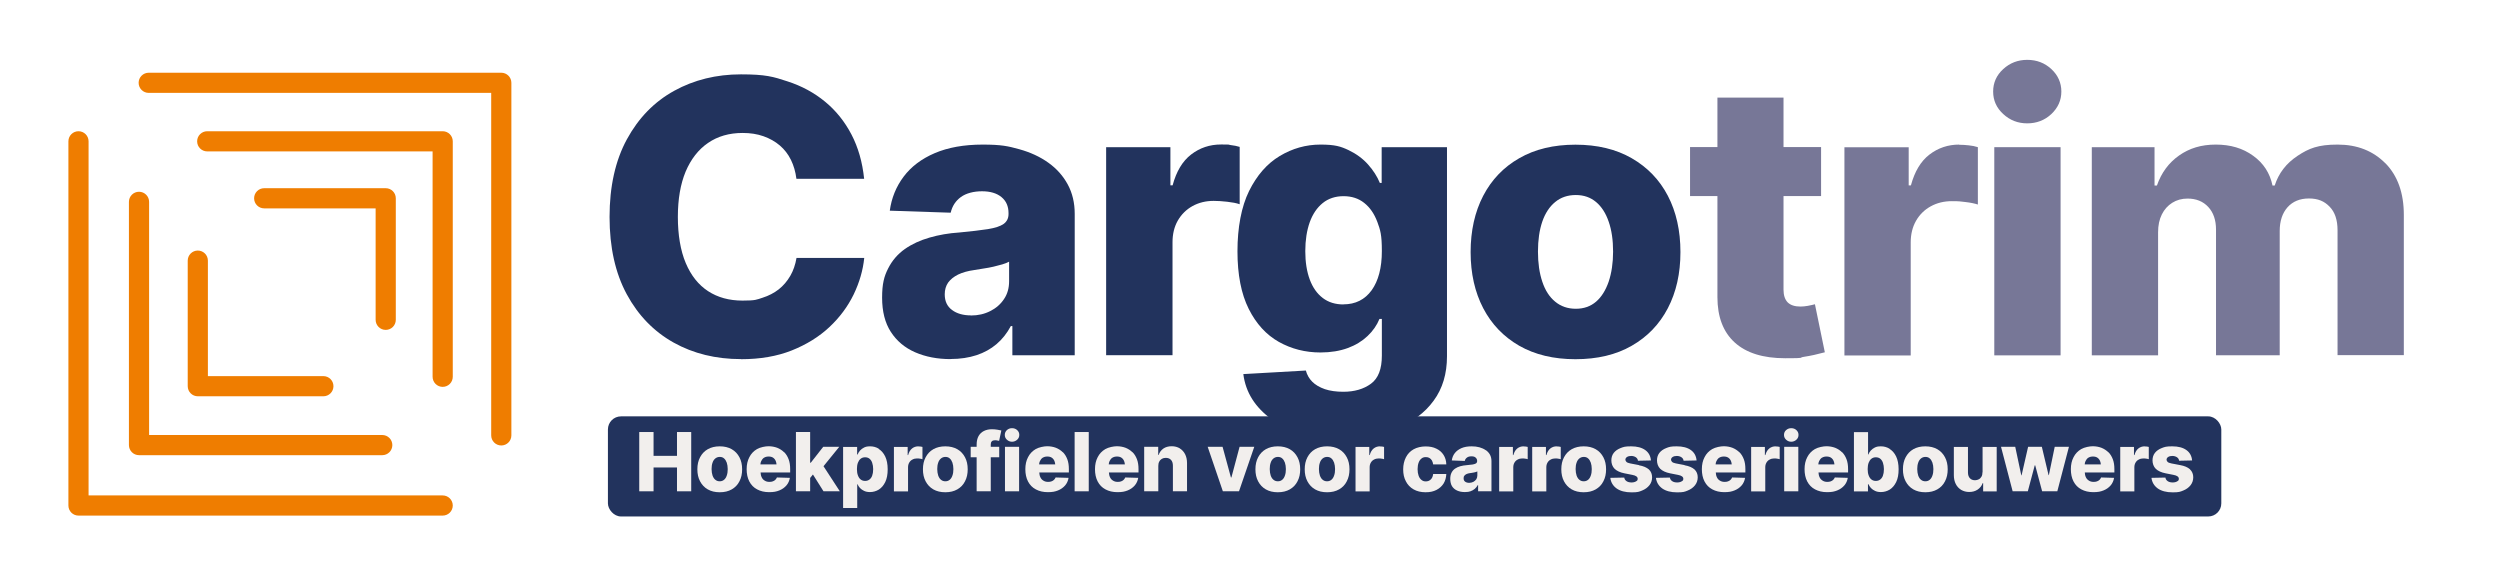 <?xml version="1.0" encoding="UTF-8"?> <svg xmlns="http://www.w3.org/2000/svg" id="Laag_1" version="1.1" viewBox="0 0 2602.3 596"><defs><style> .st0 { fill: #777797; } .st1 { fill: #ef7d00; } .st2 { fill: #22335d; } .st3 { fill: #f2efed; } </style></defs><g><path class="st2" d="M771.3,373.8c-26.1,0-49.5-5.7-70.1-17.2-20.6-11.5-36.9-28.3-48.8-50.3-11.9-22-17.9-48.9-17.9-80.5s6-58.7,18.1-80.9c12.1-22.2,28.5-39,49.2-50.4,20.7-11.4,43.9-17.1,69.5-17.1s33.6,2.4,48.4,7.3c14.9,4.8,27.9,11.9,39.2,21.2,11.3,9.3,20.4,20.7,27.4,34.1,7,13.4,11.4,28.8,13.2,46.1h-70.5c-.9-7.2-2.8-13.8-5.7-19.7-2.9-5.9-6.8-10.9-11.6-15-4.8-4.1-10.5-7.3-17-9.6-6.5-2.3-13.7-3.4-21.7-3.4-14,0-26,3.5-36,10.4-10.1,6.9-17.8,16.9-23.3,29.8-5.4,13-8.1,28.7-8.1,47.2s2.7,35,8.2,48c5.5,13,13.2,22.7,23.3,29.3,10,6.5,21.9,9.8,35.8,9.8s14.6-1,20.9-3c6.3-2,11.9-4.9,16.8-8.7,4.8-3.8,8.8-8.5,12-14,3.2-5.5,5.3-11.7,6.5-18.7h70.5c-1.3,12.8-5,25.5-11,38-6.1,12.5-14.5,23.9-25.3,34-10.8,10.1-23.9,18.2-39.2,24.3-15.4,6.1-32.9,9.1-52.7,9.1Z"></path><path class="st2" d="M989.5,373.8c-13.8,0-26.1-2.4-36.9-7.1-10.8-4.7-19.2-11.8-25.3-21.2-6.1-9.4-9.1-21.3-9.1-35.7s2.1-22.2,6.3-30.4c4.2-8.3,10-15,17.4-20.2,7.4-5.2,16-9.1,25.7-11.9,9.7-2.8,20-4.6,31-5.3,12.3-1.2,22.2-2.3,29.7-3.5s13-3,16.4-5.4c3.4-2.5,5.1-5.9,5.1-10.3v-1c0-7.1-2.5-12.7-7.4-16.7-4.9-4-11.6-6-20.2-6s-16.5,2-22,6c-5.5,4-9,9.4-10.6,16.3l-63.4-2.1c1.8-13.2,6.6-25,14.4-35.4,7.8-10.4,18.6-18.6,32.4-24.5,13.8-5.9,30.4-8.9,49.9-8.9s26.4,1.6,38,4.8c11.6,3.2,21.8,7.9,30.4,14.1,8.7,6.2,15.4,13.8,20.2,22.7,4.8,8.9,7.2,19.1,7.2,30.4v147.3h-64.9v-30.4h-1.6c-4,7.5-9,13.8-14.9,18.8-5.9,5-12.9,8.9-20.8,11.5-7.9,2.6-17,4-27,4ZM1010.7,328.4c7.4,0,14-1.5,20.1-4.6,6-3,10.8-7.2,14.3-12.5,3.6-5.3,5.3-11.5,5.3-18.6v-20.3c-1.9,1-4.3,2-7.1,2.8-2.8.8-5.8,1.6-9.2,2.4-3.4.8-6.8,1.4-10.2,1.9-3.4.5-6.7,1-9.8,1.6-6.6.9-12.2,2.5-16.8,4.7-4.6,2.3-8,5.1-10.4,8.4-2.3,3.4-3.5,7.4-3.5,12.2,0,7.1,2.5,12.5,7.6,16.3,5,3.7,11.6,5.6,19.6,5.6Z"></path><path class="st2" d="M1151.4,369.9v-216.7h66.9v39.7h2.3c3.9-14.5,10.3-25.2,19.3-32.1,9-6.9,19.3-10.4,31.1-10.4s6.6.2,10,.6c3.4.4,6.6,1,9.4,1.9v59.7c-3.4-1.2-7.7-2-13-2.6-5.3-.6-10-.9-14.1-.9-8.1,0-15.5,1.8-22,5.4-6.5,3.6-11.6,8.7-15.3,15.1-3.7,6.5-5.5,14-5.5,22.5v117.6h-69Z"></path><path class="st2" d="M1396.5,455.5c-30.9,0-55-6.3-72.5-18.8-17.4-12.5-27.4-28.3-29.8-47.3l65.1-3.7c1.2,4.5,3.4,8.4,6.7,11.7,3.3,3.3,7.7,5.8,13.1,7.7,5.4,1.8,11.8,2.7,19.2,2.7,11.6,0,21.2-2.8,28.8-8.4,7.6-5.6,11.3-15.3,11.3-29.2v-38.2h-2.5c-2.7,6.6-6.8,12.5-12.4,17.8-5.6,5.3-12.4,9.5-20.6,12.5-8.2,3-17.7,4.6-28.4,4.6-15.8,0-30.2-3.7-43.3-11-13.1-7.4-23.6-18.8-31.4-34.4-7.8-15.6-11.7-35.6-11.7-60s4-46.3,12.1-62.7c8.1-16.3,18.7-28.5,31.9-36.4,13.2-7.9,27.3-11.9,42.4-11.9s21.1,1.9,29.3,5.8c8.1,3.9,14.9,8.9,20.3,15,5.4,6.1,9.5,12.5,12.2,19.1h1.9v-37.2h68v217.6c0,18.2-4.6,33.7-13.9,46.3-9.2,12.7-22.1,22.2-38.6,28.7-16.5,6.5-35.6,9.7-57.3,9.7ZM1398.4,316.8c12.5,0,22.3-4.9,29.4-14.7,7-9.8,10.6-23.4,10.6-40.7s-1.6-21.9-4.7-30.4c-3.2-8.5-7.7-15.1-13.7-19.8-5.9-4.7-13.1-7-21.5-7s-15.8,2.4-21.7,7.2c-5.9,4.8-10.4,11.4-13.5,20-3,8.5-4.6,18.5-4.6,30s1.6,21.4,4.7,29.7c3.1,8.3,7.6,14.6,13.5,19.1,5.9,4.5,13.1,6.7,21.6,6.7Z"></path><path class="st2" d="M1639.9,373.9c-22.7,0-42.2-4.7-58.5-14-16.3-9.4-28.8-22.4-37.5-39.1-8.7-16.7-13.1-36.2-13.1-58.4s4.4-41.9,13.1-58.6c8.7-16.7,21.2-29.8,37.5-39.1,16.3-9.4,35.8-14.1,58.5-14.1s42.3,4.7,58.6,14.1c16.3,9.4,28.9,22.4,37.6,39.1,8.7,16.7,13.1,36.3,13.1,58.6s-4.4,41.7-13.1,58.4c-8.7,16.7-21.3,29.8-37.6,39.1-16.3,9.4-35.9,14-58.6,14ZM1640.3,321.4c8.4,0,15.4-2.5,21.1-7.4,5.7-4.9,10-11.9,13.1-20.8,3-9,4.6-19.4,4.6-31.3s-1.5-22.4-4.6-31.2c-3-8.8-7.4-15.6-13.1-20.4-5.7-4.8-12.7-7.3-21.1-7.3s-15.6,2.4-21.5,7.3c-5.9,4.8-10.4,11.7-13.4,20.4-3,8.8-4.5,19.2-4.5,31.2s1.5,22.3,4.5,31.3c3,9,7.4,15.9,13.4,20.8,5.9,4.9,13.1,7.4,21.5,7.4Z"></path></g><rect class="st2" x="632.8" y="433.4" width="1679.4" height="104.2" rx="13.6" ry="13.6"></rect><path class="st1" d="M460.8,536.7H81.7c-5.8,0-10.5-4.7-10.5-10.5V147.1c0-5.8,4.7-10.5,10.5-10.5s10.5,4.7,10.5,10.5v368.6h368.6c5.8,0,10.5,4.7,10.5,10.5s-4.7,10.5-10.5,10.5Z"></path><path class="st1" d="M397.9,473.8h-253.2c-5.8,0-10.5-4.7-10.5-10.5v-253.2c0-5.8,4.7-10.5,10.5-10.5s10.5,4.7,10.5,10.5v242.7h242.7c5.8,0,10.5,4.7,10.5,10.5s-4.7,10.5-10.5,10.5Z"></path><path class="st1" d="M336.6,412.5h-130.7c-5.8,0-10.5-4.7-10.5-10.5v-130.7c0-5.8,4.7-10.5,10.5-10.5s10.5,4.7,10.5,10.5v120.2h120.2c5.8,0,10.5,4.7,10.5,10.5s-4.7,10.5-10.5,10.5Z"></path><path class="st1" d="M521.8,463.7c-5.8,0-10.5-4.7-10.5-10.5V96.7H154.8c-5.8,0-10.5-4.7-10.5-10.5s4.7-10.5,10.5-10.5h367c5.8,0,10.5,4.7,10.5,10.5v367c0,5.8-4.7,10.5-10.5,10.5Z"></path><path class="st1" d="M460.8,402.7c-5.8,0-10.5-4.7-10.5-10.5v-234.6h-234.6c-5.8,0-10.5-4.7-10.5-10.5s4.7-10.5,10.5-10.5h245.1c5.8,0,10.5,4.7,10.5,10.5v245.1c0,5.8-4.7,10.5-10.5,10.5Z"></path><path class="st1" d="M401.5,343.4c-5.8,0-10.5-4.7-10.5-10.5v-116h-116c-5.8,0-10.5-4.7-10.5-10.5s4.7-10.5,10.5-10.5h126.5c5.8,0,10.5,4.7,10.5,10.5v126.5c0,5.8-4.7,10.5-10.5,10.5Z"></path><g><polygon class="st3" points="704.7 474.5 680.3 474.5 680.3 449.7 665.4 449.7 665.4 511.4 680.3 511.4 680.3 486.6 704.7 486.6 704.7 511.4 719.5 511.4 719.5 449.7 704.7 449.7 704.7 474.5"></polygon><path class="st3" d="M761.7,467.6c-3.5-2-7.7-3-12.5-3s-9,1-12.5,3c-3.5,2-6.1,4.8-8,8.4-1.9,3.6-2.8,7.7-2.8,12.5s.9,8.9,2.8,12.5c1.9,3.6,4.5,6.4,8,8.4,3.5,2,7.6,3,12.5,3s9-1,12.5-3c3.5-2,6.2-4.8,8-8.4,1.9-3.6,2.8-7.7,2.8-12.5s-.9-8.9-2.8-12.5c-1.9-3.6-4.5-6.4-8-8.4ZM756.5,495c-.6,1.9-1.6,3.4-2.8,4.4-1.2,1-2.7,1.6-4.5,1.6s-3.3-.5-4.6-1.6c-1.3-1-2.2-2.5-2.9-4.4-.6-1.9-1-4.1-1-6.7s.3-4.8,1-6.7c.6-1.9,1.6-3.3,2.9-4.4,1.3-1,2.8-1.6,4.6-1.6s3.3.5,4.5,1.6c1.2,1,2.1,2.5,2.8,4.4.6,1.9,1,4.1,1,6.7s-.3,4.8-1,6.7Z"></path><path class="st3" d="M816.1,470.7c-2-2-4.4-3.5-7.1-4.6-2.7-1-5.8-1.6-9-1.6s-8.7,1-12.1,3c-3.4,2-6.1,4.8-7.9,8.4-1.9,3.6-2.8,7.7-2.8,12.5s.9,9.2,2.8,12.8c1.9,3.6,4.5,6.3,8.1,8.2,3.5,1.9,7.7,2.9,12.5,2.9s7.6-.6,10.6-1.8c3-1.2,5.5-3,7.4-5.2,1.9-2.2,3.1-4.9,3.6-7.9l-13.5-.4c-.4,1-1,1.8-1.7,2.5-.7.7-1.6,1.2-2.7,1.6-1,.4-2.2.5-3.5.5-1.8,0-3.4-.4-4.8-1.3-1.4-.8-2.5-2-3.2-3.6-.7-1.4-1-3.1-1.1-4.9h30.8v-3.6c0-3.8-.5-7.2-1.6-10.1-1.1-2.9-2.6-5.4-4.6-7.4ZM795.4,476.4c1.3-.8,2.8-1.2,4.7-1.2s3.4.4,4.6,1.2,2.2,2,2.8,3.5c.4,1,.7,2.2.8,3.5h-16.8c.1-1.3.4-2.5.9-3.5.7-1.5,1.6-2.6,2.9-3.5Z"></path><polygon class="st3" points="873.6 465.1 856.9 465.1 843.9 481.7 843.3 481.7 843.3 449.7 828.5 449.7 828.5 511.4 843.3 511.4 843.3 497.5 846.2 493.9 857.2 511.4 874.2 511.4 857.2 485.3 873.6 465.1"></polygon><path class="st3" d="M914.8,467.1c-2.8-1.7-5.8-2.5-9-2.5s-4.5.4-6.3,1.2c-1.7.8-3.1,1.9-4.3,3.2-1.1,1.3-2,2.7-2.5,4.1h-.5v-7.9h-14.6v63.6h14.7v-24.8h.3c.6,1.4,1.5,2.8,2.6,4,1.1,1.2,2.6,2.2,4.3,3,1.7.8,3.7,1.2,6,1.2,3.4,0,6.5-.9,9.3-2.6,2.8-1.8,5-4.4,6.7-7.9,1.7-3.5,2.5-7.9,2.5-13.2s-.9-9.9-2.6-13.4c-1.7-3.5-4-6.1-6.8-7.8ZM908,494.8c-.6,1.8-1.6,3.3-2.9,4.3-1.3,1-2.8,1.5-4.6,1.5s-3.3-.5-4.6-1.5c-1.3-1-2.2-2.4-2.9-4.3-.7-1.8-1-4-1-6.5s.3-4.7,1-6.6c.7-1.8,1.6-3.2,2.9-4.2,1.3-1,2.8-1.5,4.6-1.5s3.4.5,4.6,1.5c1.2,1,2.2,2.4,2.8,4.3s1,4,1,6.5-.3,4.6-1,6.5Z"></path><path class="st3" d="M956,464.6c-2.5,0-4.7.7-6.6,2.2-1.9,1.5-3.3,3.8-4.1,6.9h-.5v-8.5h-14.3v46.3h14.7v-25.1c0-1.8.4-3.4,1.2-4.8.8-1.4,1.9-2.5,3.3-3.2,1.4-.8,3-1.2,4.7-1.2s1.9,0,3,.2c1.1.1,2.1.3,2.8.6v-12.8c-.6-.2-1.3-.3-2-.4-.7,0-1.4-.1-2.1-.1Z"></path><path class="st3" d="M996.5,467.6c-3.5-2-7.7-3-12.5-3s-9,1-12.5,3c-3.5,2-6.1,4.8-8,8.4-1.9,3.6-2.8,7.7-2.8,12.5s.9,8.9,2.8,12.5c1.9,3.6,4.5,6.4,8,8.4,3.5,2,7.6,3,12.5,3s9-1,12.5-3c3.5-2,6.2-4.8,8-8.4,1.9-3.6,2.8-7.7,2.8-12.5s-.9-8.9-2.8-12.5c-1.9-3.6-4.5-6.4-8-8.4ZM991.4,495c-.6,1.9-1.6,3.4-2.8,4.4-1.2,1-2.7,1.6-4.5,1.6s-3.3-.5-4.6-1.6c-1.3-1-2.2-2.5-2.9-4.4-.6-1.9-1-4.1-1-6.7s.3-4.8,1-6.7c.6-1.9,1.6-3.3,2.9-4.4,1.3-1,2.8-1.6,4.6-1.6s3.3.5,4.5,1.6c1.2,1,2.1,2.5,2.8,4.4.6,1.9,1,4.1,1,6.7s-.3,4.8-1,6.7Z"></path><path class="st3" d="M1032.3,459.5c.6-.8,1.8-1.2,3.5-1.2s1.5,0,2.2.2c.8.1,1.4.3,2,.4l2.3-10.8c-.9-.2-2.2-.5-4-.8-1.8-.3-3.8-.5-5.8-.5-3.1,0-5.9.6-8.3,1.8-2.4,1.2-4.2,2.9-5.6,5.3-1.3,2.4-2,5.3-2,8.9v2.3h-6.2v10.9h6.2v35.4h14.7v-35.4h8.8v-10.9h-8.8v-2.5c0-1.3.3-2.4,1-3.1Z"></path><path class="st3" d="M1053.4,445.7c-2.1,0-3.9.7-5.3,2s-2.2,3-2.2,5,.7,3.6,2.2,5c1.5,1.4,3.3,2.1,5.3,2.1s3.9-.7,5.4-2.1c1.5-1.4,2.2-3,2.2-5s-.7-3.6-2.2-5-3.3-2-5.4-2Z"></path><rect class="st3" x="1046.1" y="465.1" width="14.7" height="46.3"></rect><path class="st3" d="M1106.2,470.7c-2-2-4.4-3.5-7.1-4.6-2.7-1-5.8-1.6-9-1.6s-8.7,1-12.1,3c-3.4,2-6.1,4.8-7.9,8.4-1.9,3.6-2.8,7.7-2.8,12.5s.9,9.2,2.8,12.8c1.9,3.6,4.5,6.3,8.1,8.2,3.5,1.9,7.7,2.9,12.5,2.9s7.6-.6,10.6-1.8c3-1.2,5.5-3,7.4-5.2,1.9-2.2,3.1-4.9,3.6-7.9l-13.5-.4c-.4,1-1,1.8-1.7,2.5-.7.7-1.6,1.2-2.7,1.6-1,.4-2.2.5-3.5.5-1.8,0-3.4-.4-4.8-1.3-1.4-.8-2.5-2-3.2-3.6-.7-1.4-1-3.1-1.1-4.9h30.8v-3.6c0-3.8-.5-7.2-1.6-10.1-1.1-2.9-2.6-5.4-4.6-7.4ZM1085.5,476.4c1.3-.8,2.8-1.2,4.7-1.2s3.4.4,4.6,1.2,2.2,2,2.8,3.5c.4,1,.7,2.2.8,3.5h-16.8c.1-1.3.4-2.5.9-3.5.7-1.5,1.6-2.6,2.9-3.5Z"></path><rect class="st3" x="1118.6" y="449.7" width="14.7" height="61.7"></rect><path class="st3" d="M1178.7,470.7c-2-2-4.4-3.5-7.1-4.6-2.7-1-5.8-1.6-9-1.6s-8.7,1-12.1,3c-3.4,2-6.1,4.8-7.9,8.4-1.9,3.6-2.8,7.7-2.8,12.5s.9,9.2,2.8,12.8c1.9,3.6,4.5,6.3,8.1,8.2,3.5,1.9,7.7,2.9,12.5,2.9s7.6-.6,10.6-1.8c3-1.2,5.5-3,7.4-5.2,1.9-2.2,3.1-4.9,3.6-7.9l-13.5-.4c-.4,1-1,1.8-1.7,2.5-.7.7-1.6,1.2-2.7,1.6-1,.4-2.2.5-3.5.5-1.8,0-3.4-.4-4.8-1.3-1.4-.8-2.5-2-3.2-3.6-.7-1.4-1-3.1-1.1-4.9h30.8v-3.6c0-3.8-.5-7.2-1.6-10.1-1.1-2.9-2.6-5.4-4.6-7.4ZM1158,476.4c1.3-.8,2.8-1.2,4.7-1.2s3.4.4,4.6,1.2,2.2,2,2.8,3.5c.4,1,.7,2.2.8,3.5h-16.8c.1-1.3.4-2.5.9-3.5.7-1.5,1.6-2.6,2.9-3.5Z"></path><path class="st3" d="M1228.1,466.7c-2.4-1.4-5.2-2.2-8.5-2.2s-6.3.8-8.6,2.4c-2.3,1.6-4,3.9-5,6.7h-.4v-8.5h-14.6v46.3h14.7v-26.4c0-1.8.3-3.3,1-4.5.6-1.3,1.6-2.2,2.7-2.9,1.2-.7,2.5-1,4.1-1,2.3,0,4.2.7,5.5,2.2,1.3,1.4,1.9,3.5,1.9,6v26.6h14.7v-29.5c0-3.5-.7-6.5-2-9.1-1.3-2.6-3.2-4.6-5.6-6.1Z"></path><polygon class="st3" points="1281.8 497 1281.3 497 1272.6 465.1 1257.1 465.1 1272.9 511.4 1289.7 511.4 1305.6 465.1 1290.3 465.1 1281.8 497"></polygon><path class="st3" d="M1342.6,467.6c-3.5-2-7.7-3-12.5-3s-9,1-12.5,3c-3.5,2-6.1,4.8-8,8.4-1.9,3.6-2.8,7.7-2.8,12.5s.9,8.9,2.8,12.5c1.9,3.6,4.5,6.4,8,8.4,3.5,2,7.6,3,12.5,3s9-1,12.5-3c3.5-2,6.2-4.8,8-8.4,1.9-3.6,2.8-7.7,2.8-12.5s-.9-8.9-2.8-12.5c-1.9-3.6-4.5-6.4-8-8.4ZM1337.5,495c-.6,1.9-1.6,3.4-2.8,4.4-1.2,1-2.7,1.6-4.5,1.6s-3.3-.5-4.6-1.6c-1.3-1-2.2-2.5-2.9-4.4-.6-1.9-1-4.1-1-6.7s.3-4.8,1-6.7c.6-1.9,1.6-3.3,2.9-4.4,1.3-1,2.8-1.6,4.6-1.6s3.3.5,4.5,1.6c1.2,1,2.1,2.5,2.8,4.4.6,1.9,1,4.1,1,6.7s-.3,4.8-1,6.7Z"></path><path class="st3" d="M1393.9,467.6c-3.5-2-7.7-3-12.5-3s-9,1-12.5,3c-3.5,2-6.1,4.8-8,8.4-1.9,3.6-2.8,7.7-2.8,12.5s.9,8.9,2.8,12.5c1.9,3.6,4.5,6.4,8,8.4,3.5,2,7.6,3,12.5,3s9-1,12.5-3c3.5-2,6.2-4.8,8-8.4,1.9-3.6,2.8-7.7,2.8-12.5s-.9-8.9-2.8-12.5c-1.9-3.6-4.5-6.4-8-8.4ZM1388.7,495c-.6,1.9-1.6,3.4-2.8,4.4-1.2,1-2.7,1.6-4.5,1.6s-3.3-.5-4.6-1.6c-1.3-1-2.2-2.5-2.9-4.4-.6-1.9-1-4.1-1-6.7s.3-4.8,1-6.7c.6-1.9,1.6-3.3,2.9-4.4,1.3-1,2.8-1.6,4.6-1.6s3.3.5,4.5,1.6c1.2,1,2.1,2.5,2.8,4.4.6,1.9,1,4.1,1,6.7s-.3,4.8-1,6.7Z"></path><path class="st3" d="M1436.5,464.6c-2.5,0-4.7.7-6.6,2.2-1.9,1.5-3.3,3.8-4.1,6.9h-.5v-8.5h-14.3v46.3h14.7v-25.1c0-1.8.4-3.4,1.2-4.8.8-1.4,1.9-2.5,3.3-3.2,1.4-.8,3-1.2,4.7-1.2s1.9,0,3,.2c1.1.1,2.1.3,2.8.6v-12.8c-.6-.2-1.3-.3-2-.4-.7,0-1.4-.1-2.1-.1Z"></path><path class="st3" d="M1479.7,477.2c1.3-1,2.8-1.4,4.5-1.4s2.6.3,3.7.9c1.1.6,1.9,1.5,2.6,2.6.6,1.1,1.1,2.5,1.3,4.1h13.7c-.1-3.8-1.1-7.1-2.9-9.9-1.8-2.8-4.3-5-7.5-6.5-3.2-1.6-6.9-2.3-11.2-2.3s-9,1-12.5,3c-3.5,2-6.2,4.8-8,8.4-1.8,3.6-2.8,7.7-2.8,12.5s.9,8.9,2.8,12.4c1.8,3.6,4.5,6.4,8,8.4,3.5,2,7.7,3,12.5,3s8.1-.8,11.3-2.4c3.1-1.6,5.6-3.8,7.4-6.6,1.8-2.9,2.7-6.2,2.9-10h-13.7c-.3,2.5-1.1,4.4-2.5,5.7s-3,2-5.1,2-3.2-.5-4.5-1.5c-1.3-1-2.3-2.4-3-4.3-.7-1.9-1.1-4.2-1.1-6.9s.4-5,1.1-6.9c.7-1.9,1.7-3.3,3-4.2Z"></path><path class="st3" d="M1546.5,468.6c-1.8-1.3-4-2.3-6.5-3-2.5-.7-5.2-1-8.1-1-4.2,0-7.7.6-10.7,1.9-2.9,1.3-5.2,3-6.9,5.2s-2.7,4.7-3.1,7.6l13.5.5c.3-1.5,1.1-2.6,2.3-3.5,1.2-.9,2.7-1.3,4.7-1.3s3.3.4,4.3,1.3c1,.9,1.6,2,1.6,3.6v.2c0,.9-.4,1.7-1.1,2.2-.7.5-1.9.9-3.5,1.2-1.6.2-3.7.5-6.3.7-2.3.2-4.6.5-6.6,1.1-2.1.6-3.9,1.4-5.5,2.5-1.6,1.1-2.8,2.5-3.7,4.3-.9,1.8-1.3,3.9-1.3,6.5s.6,5.6,1.9,7.6c1.3,2,3.1,3.5,5.4,4.5,2.3,1,4.9,1.5,7.9,1.5s4.1-.3,5.8-.8c1.7-.6,3.2-1.4,4.5-2.5s2.3-2.4,3.2-4h.3v6.5h13.9v-31.5c0-2.4-.5-4.6-1.5-6.5-1-1.9-2.5-3.5-4.3-4.8ZM1537.8,494.9c0,1.5-.4,2.8-1.1,4-.8,1.1-1.8,2-3.1,2.7-1.3.6-2.7,1-4.3,1s-3.1-.4-4.2-1.2c-1.1-.8-1.6-2-1.6-3.5s.2-1.9.7-2.6c.5-.7,1.2-1.3,2.2-1.8s2.2-.8,3.6-1c.7-.1,1.4-.2,2.1-.3.7-.1,1.5-.2,2.2-.4.7-.2,1.4-.3,2-.5.6-.2,1.1-.4,1.5-.6v4.3Z"></path><path class="st3" d="M1586,464.6c-2.5,0-4.7.7-6.6,2.2-1.9,1.5-3.3,3.8-4.1,6.9h-.5v-8.5h-14.3v46.3h14.7v-25.1c0-1.8.4-3.4,1.2-4.8.8-1.4,1.9-2.5,3.3-3.2,1.4-.8,3-1.2,4.7-1.2s1.9,0,3,.2c1.1.1,2.1.3,2.8.6v-12.8c-.6-.2-1.3-.3-2-.4-.7,0-1.4-.1-2.1-.1Z"></path><path class="st3" d="M1620.4,464.6c-2.5,0-4.7.7-6.6,2.2-1.9,1.5-3.3,3.8-4.1,6.9h-.5v-8.5h-14.3v46.3h14.7v-25.1c0-1.8.4-3.4,1.2-4.8.8-1.4,1.9-2.5,3.3-3.2,1.4-.8,3-1.2,4.7-1.2s1.9,0,3,.2,2.1.3,2.8.6v-12.8c-.6-.2-1.3-.3-2-.4-.7,0-1.4-.1-2.1-.1Z"></path><path class="st3" d="M1661,467.6c-3.5-2-7.7-3-12.5-3s-9,1-12.5,3c-3.5,2-6.1,4.8-8,8.4-1.9,3.6-2.8,7.7-2.8,12.5s.9,8.9,2.8,12.5,4.5,6.4,8,8.4c3.5,2,7.6,3,12.5,3s9-1,12.5-3c3.5-2,6.2-4.8,8-8.4,1.9-3.6,2.8-7.7,2.8-12.5s-.9-8.9-2.8-12.5c-1.9-3.6-4.5-6.4-8-8.4ZM1655.9,495c-.6,1.9-1.6,3.4-2.8,4.4-1.2,1-2.7,1.6-4.5,1.6s-3.3-.5-4.6-1.6c-1.3-1-2.2-2.5-2.9-4.4-.6-1.9-1-4.1-1-6.7s.3-4.8,1-6.7c.6-1.9,1.6-3.3,2.9-4.4,1.3-1,2.8-1.6,4.6-1.6s3.3.5,4.5,1.6c1.2,1,2.1,2.5,2.8,4.4.6,1.9,1,4.1,1,6.7s-.3,4.8-1,6.7Z"></path><path class="st3" d="M1705.9,484.1l-8.9-1.7c-2-.4-3.3-.9-4-1.6-.7-.7-1.1-1.5-1.1-2.4s.6-2.1,1.8-2.8c1.2-.7,2.6-1,4.3-1s3.5.5,4.8,1.4c1.3.9,2,2.1,2.2,3.6l13.5-.3c-.4-4.6-2.3-8.2-5.9-10.8s-8.5-3.9-14.8-3.9-7.8.6-10.9,1.8c-3.1,1.2-5.4,2.9-7.1,5-1.7,2.2-2.5,4.8-2.5,7.9s1.1,6.5,3.4,8.7c2.3,2.2,5.7,3.8,10.3,4.7l8.1,1.6c3.8.7,5.6,2.1,5.6,4s-.6,2-1.8,2.8c-1.2.7-2.7,1.1-4.6,1.1s-3.8-.4-5.1-1.3c-1.4-.9-2.2-2.1-2.5-3.8l-14.5.3c.6,4.6,2.7,8.2,6.5,11,3.8,2.7,9,4.1,15.6,4.1s7.8-.6,11-1.9c3.2-1.3,5.7-3.1,7.6-5.5s2.8-5.1,2.8-8.3-1.1-6.1-3.4-8.2c-2.3-2-5.7-3.5-10.3-4.3Z"></path><path class="st3" d="M1753.4,484.1l-8.9-1.7c-2-.4-3.3-.9-4-1.6-.7-.7-1.1-1.5-1.1-2.4s.6-2.1,1.8-2.8c1.2-.7,2.6-1,4.3-1s3.5.5,4.8,1.4c1.3.9,2,2.1,2.2,3.6l13.5-.3c-.4-4.6-2.3-8.2-5.9-10.8-3.6-2.6-8.5-3.9-14.8-3.9s-7.8.6-10.9,1.8c-3.1,1.2-5.4,2.9-7.1,5-1.7,2.2-2.5,4.8-2.5,7.9s1.1,6.5,3.4,8.7c2.3,2.2,5.7,3.8,10.3,4.7l8.1,1.6c3.8.7,5.6,2.1,5.6,4s-.6,2-1.8,2.8c-1.2.7-2.7,1.1-4.6,1.1s-3.8-.4-5.1-1.3c-1.4-.9-2.2-2.1-2.5-3.8l-14.5.3c.6,4.6,2.7,8.2,6.5,11,3.8,2.7,9,4.1,15.6,4.1s7.8-.6,11-1.9c3.2-1.3,5.7-3.1,7.6-5.5,1.8-2.3,2.8-5.1,2.8-8.3s-1.1-6.1-3.4-8.2c-2.3-2-5.7-3.5-10.3-4.3Z"></path><path class="st3" d="M1810.4,470.7c-2-2-4.4-3.5-7.1-4.6-2.7-1-5.8-1.6-9-1.6s-8.7,1-12.1,3c-3.4,2-6.1,4.8-7.9,8.4-1.9,3.6-2.8,7.7-2.8,12.5s.9,9.2,2.8,12.8c1.9,3.6,4.5,6.3,8.1,8.2,3.5,1.9,7.7,2.9,12.5,2.9s7.6-.6,10.6-1.8c3-1.2,5.5-3,7.4-5.2s3.1-4.9,3.6-7.9l-13.5-.4c-.4,1-1,1.8-1.7,2.5-.7.7-1.6,1.2-2.7,1.6-1,.4-2.2.5-3.5.5-1.8,0-3.4-.4-4.8-1.3-1.4-.8-2.5-2-3.2-3.6-.7-1.4-1-3.1-1.1-4.9h30.8v-3.6c0-3.8-.5-7.2-1.6-10.1-1.1-2.9-2.6-5.4-4.6-7.4ZM1789.7,476.4c1.3-.8,2.8-1.2,4.7-1.2s3.4.4,4.6,1.2,2.2,2,2.8,3.5c.4,1,.7,2.2.8,3.5h-16.8c.1-1.3.4-2.5.9-3.5.7-1.5,1.6-2.6,2.9-3.5Z"></path><path class="st3" d="M1848.3,464.6c-2.5,0-4.7.7-6.6,2.2-1.9,1.5-3.3,3.8-4.1,6.9h-.5v-8.5h-14.3v46.3h14.7v-25.1c0-1.8.4-3.4,1.2-4.8.8-1.4,1.9-2.5,3.3-3.2,1.4-.8,3-1.2,4.7-1.2s1.9,0,3,.2,2.1.3,2.8.6v-12.8c-.6-.2-1.3-.3-2-.4-.7,0-1.4-.1-2.1-.1Z"></path><rect class="st3" x="1857.2" y="465.1" width="14.7" height="46.3"></rect><path class="st3" d="M1864.5,445.7c-2.1,0-3.8.7-5.3,2s-2.2,3-2.2,5,.7,3.6,2.2,5c1.5,1.4,3.3,2.1,5.3,2.1s3.9-.7,5.4-2.1c1.5-1.4,2.2-3,2.2-5s-.7-3.6-2.2-5-3.3-2-5.4-2Z"></path><path class="st3" d="M1917.3,470.7c-2-2-4.4-3.5-7.1-4.6-2.7-1-5.8-1.6-9-1.6s-8.7,1-12.1,3c-3.4,2-6.1,4.8-7.9,8.4-1.9,3.6-2.8,7.7-2.8,12.5s.9,9.2,2.8,12.8c1.9,3.6,4.5,6.3,8.1,8.2s7.7,2.9,12.5,2.9,7.6-.6,10.6-1.8c3-1.2,5.5-3,7.4-5.2,1.9-2.2,3.1-4.9,3.6-7.9l-13.5-.4c-.4,1-1,1.8-1.7,2.5-.7.7-1.6,1.2-2.7,1.6s-2.2.5-3.5.5c-1.8,0-3.4-.4-4.8-1.3s-2.5-2-3.2-3.6c-.7-1.4-1-3.1-1.1-4.9h30.8v-3.6c0-3.8-.5-7.2-1.6-10.1-1.1-2.9-2.6-5.4-4.6-7.4ZM1896.6,476.4c1.3-.8,2.8-1.2,4.7-1.2s3.4.4,4.6,1.2,2.2,2,2.8,3.5c.4,1,.7,2.2.8,3.5h-16.8c.1-1.3.4-2.5.9-3.5.7-1.5,1.6-2.6,2.9-3.5Z"></path><path class="st3" d="M1966.9,467.1c-2.8-1.7-5.8-2.5-9-2.5s-4.5.4-6.3,1.2c-1.7.8-3.1,1.9-4.3,3.2-1.1,1.3-2,2.7-2.5,4.1h-.3v-23.3h-14.7v61.7h14.6v-7.5h.5c.6,1.4,1.5,2.8,2.6,4s2.6,2.2,4.3,3c1.7.8,3.7,1.2,6,1.2,3.4,0,6.5-.9,9.3-2.6,2.8-1.8,5-4.4,6.7-7.9,1.7-3.5,2.5-7.9,2.5-13.2s-.9-9.9-2.6-13.4c-1.7-3.5-4-6.1-6.8-7.8ZM1960.1,494.8c-.6,1.8-1.6,3.3-2.9,4.3-1.3,1-2.8,1.5-4.6,1.5s-3.3-.5-4.6-1.5c-1.3-1-2.2-2.4-2.9-4.3-.7-1.8-1-4-1-6.5s.3-4.7,1-6.6c.7-1.8,1.6-3.2,2.9-4.2s2.8-1.5,4.6-1.5,3.4.5,4.6,1.5c1.2,1,2.2,2.4,2.8,4.3s1,4,1,6.5-.3,4.6-1,6.5Z"></path><path class="st3" d="M2016.6,467.6c-3.5-2-7.7-3-12.5-3s-9,1-12.5,3c-3.5,2-6.1,4.8-8,8.4-1.9,3.6-2.8,7.7-2.8,12.5s.9,8.9,2.8,12.5,4.5,6.4,8,8.4c3.5,2,7.6,3,12.5,3s9-1,12.5-3c3.5-2,6.2-4.8,8-8.4,1.9-3.6,2.8-7.7,2.8-12.5s-.9-8.9-2.8-12.5c-1.9-3.6-4.5-6.4-8-8.4ZM2011.5,495c-.6,1.9-1.6,3.4-2.8,4.4-1.2,1-2.7,1.6-4.5,1.6s-3.3-.5-4.6-1.6c-1.3-1-2.2-2.5-2.9-4.4-.6-1.9-1-4.1-1-6.7s.3-4.8,1-6.7c.6-1.9,1.6-3.3,2.9-4.4,1.3-1,2.8-1.6,4.6-1.6s3.3.5,4.5,1.6c1.2,1,2.1,2.5,2.8,4.4.6,1.9,1,4.1,1,6.7s-.3,4.8-1,6.7Z"></path><path class="st3" d="M2063.6,491.5c0,1.8-.3,3.3-1,4.6-.7,1.2-1.6,2.2-2.8,2.8-1.2.6-2.5,1-3.9,1-2.3,0-4.1-.7-5.4-2.1-1.3-1.4-2-3.4-2-5.9v-26.7h-14.7v29.5c0,3.5.7,6.5,2,9.1s3.2,4.6,5.6,6.1c2.4,1.4,5.2,2.2,8.3,2.2,3.5,0,6.4-.8,8.9-2.5,2.5-1.7,4.2-3.9,5.2-6.7h.5v8.6h14.1v-46.3h-14.7v26.3Z"></path><polygon class="st3" points="2132.7 494.6 2132.4 494.6 2125.4 465.1 2111.1 465.1 2104.3 494.8 2104 494.8 2097.7 465.1 2082.9 465.1 2095 511.4 2110.8 511.4 2118 484.4 2118.5 484.4 2125.7 511.4 2141.5 511.4 2153.6 465.1 2138.8 465.1 2132.7 494.6"></polygon><path class="st3" d="M2194.5,470.7c-2-2-4.4-3.5-7.1-4.6-2.7-1-5.8-1.6-9-1.6s-8.7,1-12.1,3c-3.4,2-6.1,4.8-7.9,8.4-1.9,3.6-2.8,7.7-2.8,12.5s.9,9.2,2.8,12.8c1.9,3.6,4.5,6.3,8.1,8.2,3.5,1.9,7.7,2.9,12.5,2.9s7.6-.6,10.6-1.8c3-1.2,5.5-3,7.4-5.2,1.9-2.2,3.1-4.9,3.6-7.9l-13.5-.4c-.4,1-1,1.8-1.7,2.5-.7.7-1.6,1.2-2.7,1.6s-2.2.5-3.5.5c-1.8,0-3.4-.4-4.8-1.3s-2.5-2-3.2-3.6c-.7-1.4-1-3.1-1.1-4.9h30.8v-3.6c0-3.8-.5-7.2-1.6-10.1-1.1-2.9-2.6-5.4-4.6-7.4ZM2173.9,476.4c1.3-.8,2.8-1.2,4.7-1.2s3.4.4,4.6,1.2c1.2.8,2.2,2,2.8,3.5.4,1,.7,2.2.8,3.5h-16.8c.1-1.3.4-2.5.9-3.5.7-1.5,1.6-2.6,2.9-3.5Z"></path><path class="st3" d="M2232.5,464.6c-2.5,0-4.7.7-6.6,2.2-1.9,1.5-3.3,3.8-4.1,6.9h-.5v-8.5h-14.3v46.3h14.7v-25.1c0-1.8.4-3.4,1.2-4.8.8-1.4,1.9-2.5,3.3-3.2,1.4-.8,3-1.2,4.7-1.2s1.9,0,3,.2c1.1.1,2.1.3,2.8.6v-12.8c-.6-.2-1.3-.3-2-.4-.7,0-1.4-.1-2.1-.1Z"></path><path class="st3" d="M2279.5,488.4c-2.3-2-5.7-3.5-10.3-4.3l-8.9-1.7c-2-.4-3.3-.9-4-1.6-.7-.7-1.1-1.5-1.1-2.4s.6-2.1,1.8-2.8c1.2-.7,2.6-1,4.3-1s3.5.5,4.8,1.4c1.3.9,2,2.1,2.2,3.6l13.5-.3c-.4-4.6-2.3-8.2-5.9-10.8s-8.5-3.9-14.8-3.9-7.8.6-10.9,1.8c-3.1,1.2-5.4,2.9-7.1,5-1.7,2.2-2.5,4.8-2.5,7.9s1.1,6.5,3.4,8.7c2.3,2.2,5.7,3.8,10.3,4.7l8.1,1.6c3.8.7,5.6,2.1,5.6,4s-.6,2-1.8,2.8c-1.2.7-2.7,1.1-4.6,1.1s-3.8-.4-5.1-1.3c-1.4-.9-2.2-2.1-2.5-3.8l-14.5.3c.6,4.6,2.7,8.2,6.5,11,3.8,2.7,9,4.1,15.6,4.1s7.8-.6,11-1.9c3.2-1.3,5.7-3.1,7.6-5.5,1.8-2.3,2.8-5.1,2.8-8.3s-1.1-6.1-3.4-8.2Z"></path></g><g><path class="st0" d="M1882.2,318.3c-3,.5-5.7.8-8,.8-6.1,0-10.5-1.5-13.4-4.4-2.8-2.9-4.3-7.3-4.3-13.1v-97.5h39.1v-51h-39.1v-51.5h-68.8v51.5h-28.5v51h28.5v105.2c0,20.5,6,36.3,18,47.2,12,10.9,29.5,16.4,52.5,16.4s13-.5,19.7-1.5c6.7-1,13.9-2.6,21.6-4.7l-10.3-50c-1.7.5-4,1-7.1,1.6Z"></path><path class="st0" d="M2039.5,150.5c-11.8,0-22.1,3.5-31.1,10.4-9,6.9-15.4,17.6-19.3,32.1h-2.3v-39.7h-66.9v216.7h69v-117.6c0-8.5,1.8-16,5.5-22.5,3.7-6.5,8.8-11.5,15.3-15.1,6.5-3.6,13.9-5.4,22-5.4s8.8.3,14.1.9c5.3.6,9.6,1.5,13,2.6v-59.7c-2.8-.9-6-1.6-9.4-1.9-3.4-.4-6.8-.6-10-.6Z"></path><rect class="st0" x="2075.9" y="153.2" width="69" height="216.7"></rect><path class="st0" d="M2110.2,62.3c-9.7,0-18,3.2-25,9.6-7,6.4-10.5,14.2-10.5,23.4s3.5,17,10.5,23.4c7,6.5,15.3,9.7,25,9.7s18.2-3.2,25.1-9.7c6.9-6.5,10.4-14.3,10.4-23.4s-3.5-17-10.4-23.4c-6.9-6.4-15.3-9.6-25.1-9.6Z"></path><path class="st0" d="M2483.1,170.1c-12.8-13-29.4-19.6-49.8-19.6s-29.9,3.9-41.7,11.7c-11.8,7.8-19.7,18.1-23.8,30.9h-2.3c-2.7-12.9-9.4-23.3-20.2-31-10.7-7.8-23.6-11.6-38.8-11.6s-27.5,3.8-38.3,11.4c-10.8,7.6-18.4,18-23,31.2h-2.5v-39.9h-65.3v216.7h69v-128.1c0-7.2,1.3-13.4,3.9-18.6,2.6-5.2,6.2-9.2,10.8-12.1,4.6-2.9,9.9-4.4,16-4.4,8.9,0,16.1,2.9,21.5,8.7,5.4,5.8,8.1,13.7,8.1,23.6v130.8h66.3v-129.3c0-10.3,2.7-18.6,8.1-24.7,5.4-6.1,12.9-9.2,22.3-9.2s16,2.8,21.5,8.5c5.6,5.7,8.3,13.9,8.3,24.6v130h69v-145.9c0-22.9-6.4-40.8-19.2-53.9Z"></path></g></svg> 